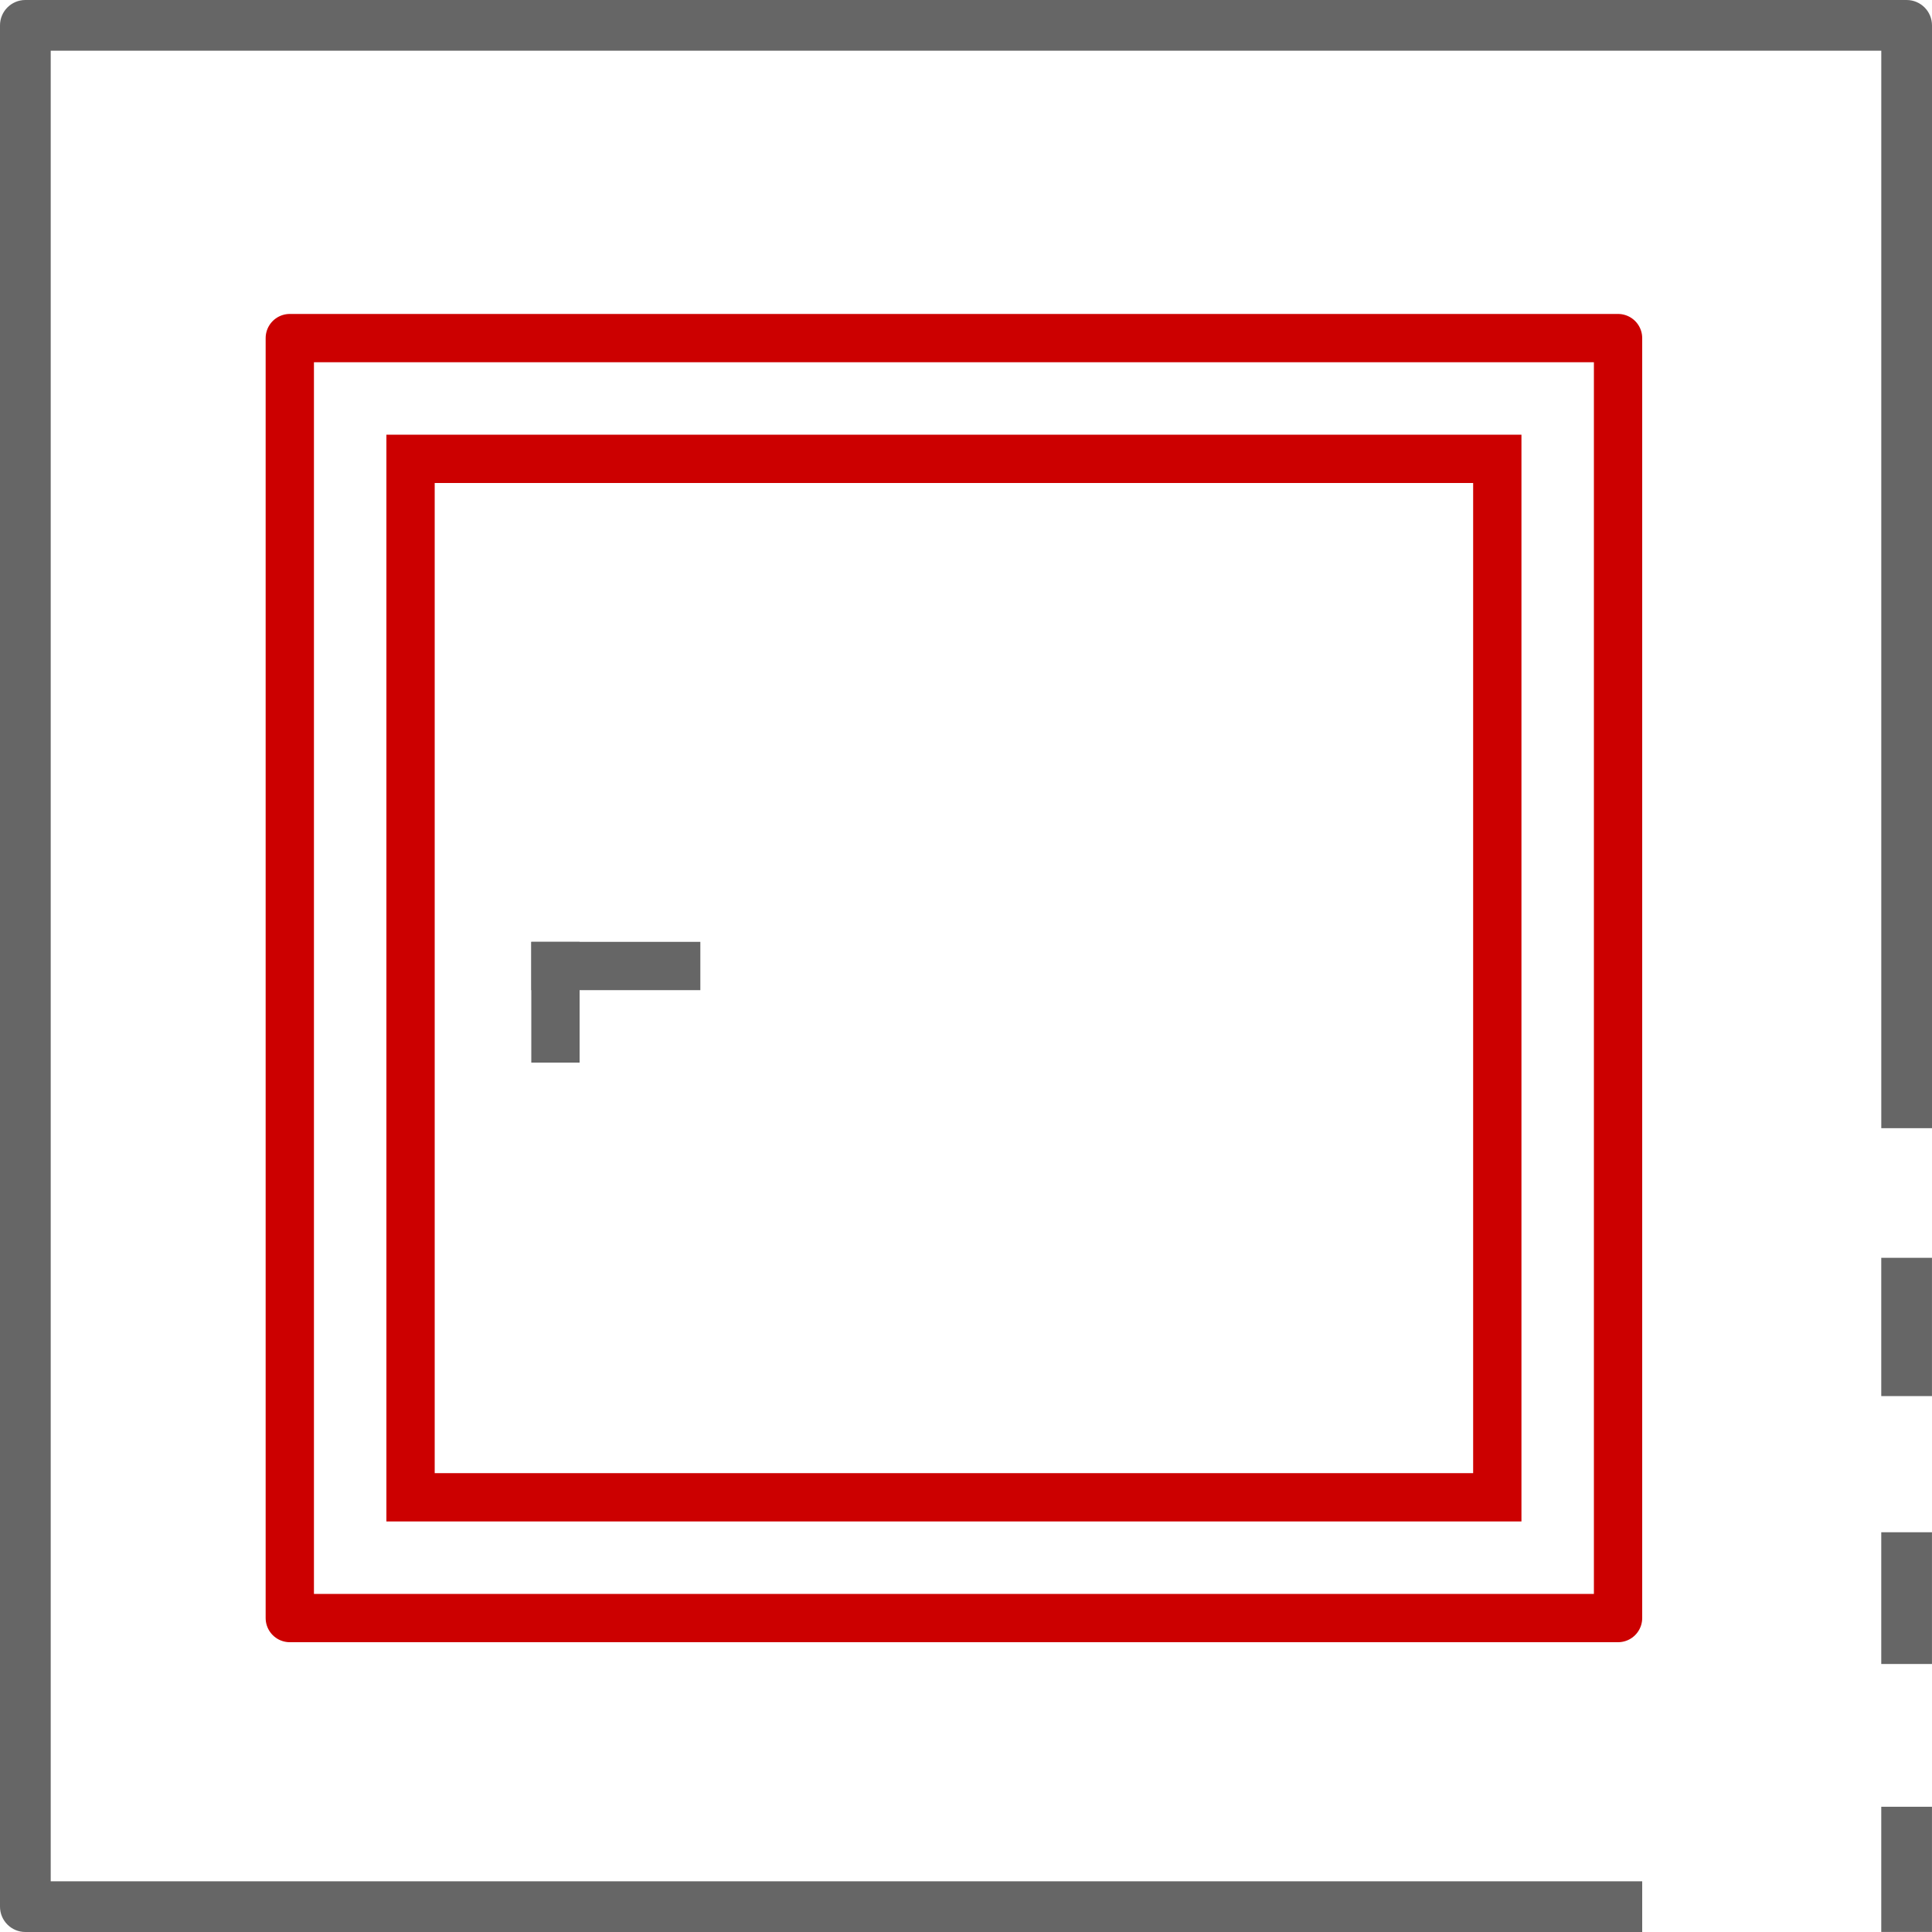 <svg width="80" height="80" viewBox="0 0 80 80" fill="none" xmlns="http://www.w3.org/2000/svg">
<path fill-rule="evenodd" clip-rule="evenodd" d="M70.007 2.1H2.1V77.9H68V80H1.05C0.47 80 0 79.53 0 78.95V1.05C0 0.47 0.47 0 1.05 0H70.007H71.5H78.949C79.529 0 79.999 0.47 80 1.05V46.715H77.9V2.1H71.5H70.007ZM77.899 52.083V57.809H79.999V52.083H77.899ZM79.999 63.448V68.903H77.899V63.448H79.999ZM79.999 74.814V79.997H77.899V74.814H79.999Z" fill="#666666"/>
<rect x="12" y="14" width="55" height="53" stroke="#CC0000" stroke-width="2" stroke-linecap="square" stroke-linejoin="round"/>
<rect x="17" y="19" width="45" height="43" stroke="#CC0000" stroke-width="2" stroke-linecap="square"/>
<line x1="23" y1="39" x2="23" y2="44" stroke="#666666" stroke-width="2"/>
<line x1="29" y1="40" x2="22" y2="40" stroke="#666666" stroke-width="2"/>
</svg>

